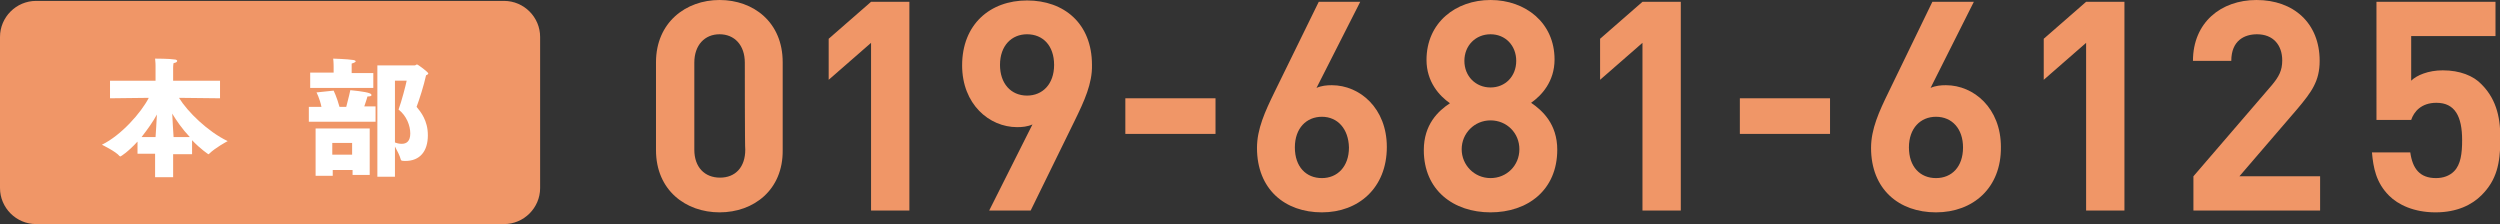 <?xml version="1.0" encoding="utf-8"?>
<!-- Generator: Adobe Illustrator 27.0.1, SVG Export Plug-In . SVG Version: 6.00 Build 0)  -->
<svg version="1.1" id="b" xmlns="http://www.w3.org/2000/svg" xmlns:xlink="http://www.w3.org/1999/xlink" x="0px" y="0px"
	 width="554.5px" height="49.7px" viewBox="0 0 554.5 49.7" style="enable-background:new 0 0 554.5 49.7;" xml:space="preserve">
<rect x="0" y="0" width="554.5" height="49.7" fill="#333333" stroke="none"/>
<style type="text/css">
	.st0{fill:#F09667;}
	.st1{fill:#FFFFFF;}
</style>
<path class="st0" d="M159.6,47.1c-7.5,0-14.1-4.9-14.1-13.8V13.8c0-8.8,6.6-13.8,14.1-13.8s14,4.9,14,13.8v19.5
	C173.7,42.1,167.2,47.1,159.6,47.1z M165.2,13.9c0-3.9-2.3-6.3-5.6-6.3S154,10,154,13.9v19.3c0,3.9,2.3,6.2,5.7,6.2s5.6-2.3,5.6-6.2
	C165.2,33.2,165.2,13.9,165.2,13.9z"/>
<path class="st0" d="M193.2,46.7V9.5l-9.4,8.2V8.6l9.4-8.2h8.5v46.3H193.2z"/>
<path class="st0" d="M238.4,26.7l-9.8,20h-9.2l9.6-19.1c-1.1,0.5-2.3,0.6-3.4,0.6c-6.2,0-12.2-5.1-12.2-13.7
	c0-9.1,6.2-14.4,14.4-14.4s14.4,5.1,14.4,14.3C242.3,18.5,240.5,22.4,238.4,26.7L238.4,26.7z M227.8,7.6c-3.4,0-6,2.5-6,6.8
	c0,4.1,2.4,6.8,6,6.8c3.4,0,6-2.5,6-6.8S231.3,7.6,227.8,7.6z"/>
<path class="st0" d="M249.6,29.7v-7.9h20v7.9H249.6L249.6,29.7z"/>
<path class="st0" d="M293.2,47.1c-8.2,0-14.4-5.1-14.4-14.3c0-4.2,1.8-8.1,3.9-12.4l9.8-20h9.2L292,19.5c1.1-0.5,2.3-0.6,3.4-0.6
	c6.2,0,12.2,5.1,12.2,13.7C307.6,41.7,301.3,47.1,293.2,47.1z M293.2,25.9c-3.4,0-6,2.5-6,6.8s2.5,6.8,6,6.8c3.4,0,6-2.5,6-6.8
	C299.1,28.6,296.7,25.9,293.2,25.9z"/>
<path class="st0" d="M330.6,47.1c-8.2,0-14.8-4.9-14.8-13.8c0-5.7,3.2-8.7,5.8-10.4c-2.3-1.6-5.2-4.7-5.2-9.6
	C316.4,5,322.9,0,330.6,0s14.2,5,14.2,13.2c0,4.9-2.9,8-5.2,9.6c2.5,1.7,5.8,4.7,5.8,10.4C345.4,42.2,338.8,47.1,330.6,47.1z
	 M330.6,26.7c-3.6,0-6.4,2.9-6.4,6.4s2.8,6.4,6.4,6.4s6.4-2.8,6.4-6.4S334.2,26.7,330.6,26.7z M330.6,7.6c-3.3,0-5.8,2.5-5.8,5.9
	c0,3.4,2.5,5.9,5.8,5.9s5.7-2.5,5.7-5.9C336.3,10.1,333.9,7.6,330.6,7.6z"/>
<path class="st0" d="M364.3,46.7V9.5l-9.4,8.2V8.6l9.4-8.2h8.5v46.3H364.3z"/>
<path class="st0" d="M385.9,29.7v-7.9h20v7.9H385.9z"/>
<path class="st0" d="M429.4,47.1c-8.2,0-14.4-5.1-14.4-14.3c0-4.2,1.8-8.1,3.9-12.4l9.7-20h9.2l-9.6,19.1c1.1-0.5,2.3-0.6,3.4-0.6
	c6.2,0,12.2,5.1,12.2,13.7C443.9,41.7,437.6,47.1,429.4,47.1L429.4,47.1z M429.4,25.9c-3.4,0-6,2.5-6,6.8s2.5,6.8,6,6.8s6-2.5,6-6.8
	C435.4,28.6,433,25.9,429.4,25.9z"/>
<path class="st0" d="M462.7,46.7V9.5l-9.4,8.2V8.6l9.4-8.2h8.5v46.3H462.7z"/>
<path class="st0" d="M486.5,46.7v-7.6L503.8,19c1.7-2,2.4-3.4,2.4-5.6c0-3.4-2-5.8-5.6-5.8c-2.8,0-5.7,1.4-5.7,5.9h-8.5
	c0-8.5,6.2-13.5,14.1-13.5c8.2,0,14,5.1,14,13.5c0,4.5-1.8,6.9-4.9,10.6l-12.9,15h17.9v7.6H486.5L486.5,46.7z"/>
<path class="st0" d="M550.4,43.3c-2.1,2.1-5.4,3.8-10.2,3.8s-8.3-1.7-10.3-3.7c-2.9-2.9-3.5-6.2-3.8-9.6h8.5
	c0.5,3.6,2.1,5.7,5.7,5.7c1.6,0,3-0.5,4-1.5c1.5-1.5,1.8-4,1.8-6.9c0-5.3-1.6-8.3-5.7-8.3c-3.4,0-5,2-5.6,3.8h-7.7V0.4h26.4V8h-18.7
	v9.9c1.2-1.2,3.8-2.3,7-2.3c3.8,0,6.8,1.2,8.6,3.1c3.6,3.6,4.2,8,4.2,12.4C554.5,36.3,553.8,39.9,550.4,43.3L550.4,43.3z"/>
<path class="st0" d="M8,0.2h103.8c4.4,0,8,3.6,8,8v33.5c0,4.4-3.6,8-8,8H8c-4.4,0-8-3.6-8-8V8.2C0,3.8,3.6,0.2,8,0.2z"/>
<rect x="49" y="-286.1" style="fill:none;" width="4" height="16"/>
<g>
	<path class="st1" d="M34.5,34.1h-4v-2.7c-2.1,2.3-3.7,3.3-3.8,3.3c0,0-0.1,0-0.2-0.1c-0.8-1-3.9-2.5-3.9-2.5
		c4.3-2.1,8.7-7.1,10.4-10.4l-8.6,0.1v-3.9h10.1v-3.3c0,0,0-0.9-0.1-1.6c0,0,3.3,0,4.4,0.2c0.3,0,0.5,0.2,0.5,0.3
		c0,0.2-0.2,0.4-0.8,0.5c-0.1,0.4-0.1,1-0.1,1v2.9h10.4v3.9l-9.1-0.1c1.9,3.1,6.4,7.5,10.8,9.6c-0.2,0.1-2.8,1.5-4.1,2.8
		c-0.1,0.1-0.1,0.1-0.2,0.1c0,0-1.7-1.1-3.6-3.1v3.1h-4.2v5.1h-4V34.1z M34.5,30.4c0.1-1.2,0.2-3.2,0.3-5c-0.8,1.5-2,3.2-3.4,5H34.5
		z M42.1,30.4c-1.7-1.8-3-3.7-3.9-5.2c0.1,1.8,0.2,4,0.3,5.2H42.1z"/>
	<path class="st1" d="M68.5,23.7h2.8c-0.4-1.9-1.1-3.2-1.1-3.2l3.8-0.4c0,0,0.7,1.4,1.3,3.6h1.5c0.5-1.8,0.9-3.7,0.9-3.7
		s3.4,0.3,4.3,0.7c0.3,0.1,0.4,0.3,0.4,0.4c0,0.2-0.3,0.3-0.9,0.3c0,0-0.3,1.1-0.7,2.2h2.5V27H68.5V23.7z M68.9,16.1H74v-1.3
		c0,0,0-1.1-0.1-1.8c0,0,3.2,0.1,4.4,0.3c0.3,0,0.6,0.2,0.6,0.3s-0.2,0.3-0.9,0.5C78,14.6,78,15.3,78,15.3v0.9h4.8v3.3h-14V16.1z
		 M70,28.5h12v10.3h-3.8v-1.1h-4.4v1.3l-3.8,0V28.5z M78.1,34.3v-2.6h-4.4v2.6H78.1z M83.6,14.5H92c0.2,0,0.3-0.2,0.5-0.2
		c0.2,0,2.5,1.7,2.5,2c0,0.1-0.2,0.3-0.5,0.4c-0.5,2.3-1.5,5.4-2.1,7c0.9,1.1,2.5,3,2.5,6.3c0,3.6-1.8,5.7-5,5.7
		c-0.9,0-0.9-0.1-1-0.3c-0.2-0.8-0.8-2-1.3-2.9v6.7h-3.9V14.5z M87.6,31.6c0.5,0.2,1,0.3,1.5,0.3c1.1,0,1.9-0.6,1.9-2.3
		c0-1.7-0.8-3.9-2.6-5.3c0.7-1.9,1.6-5.4,1.8-6.4h-2.6L87.6,31.6z"/>
</g>
</svg>
